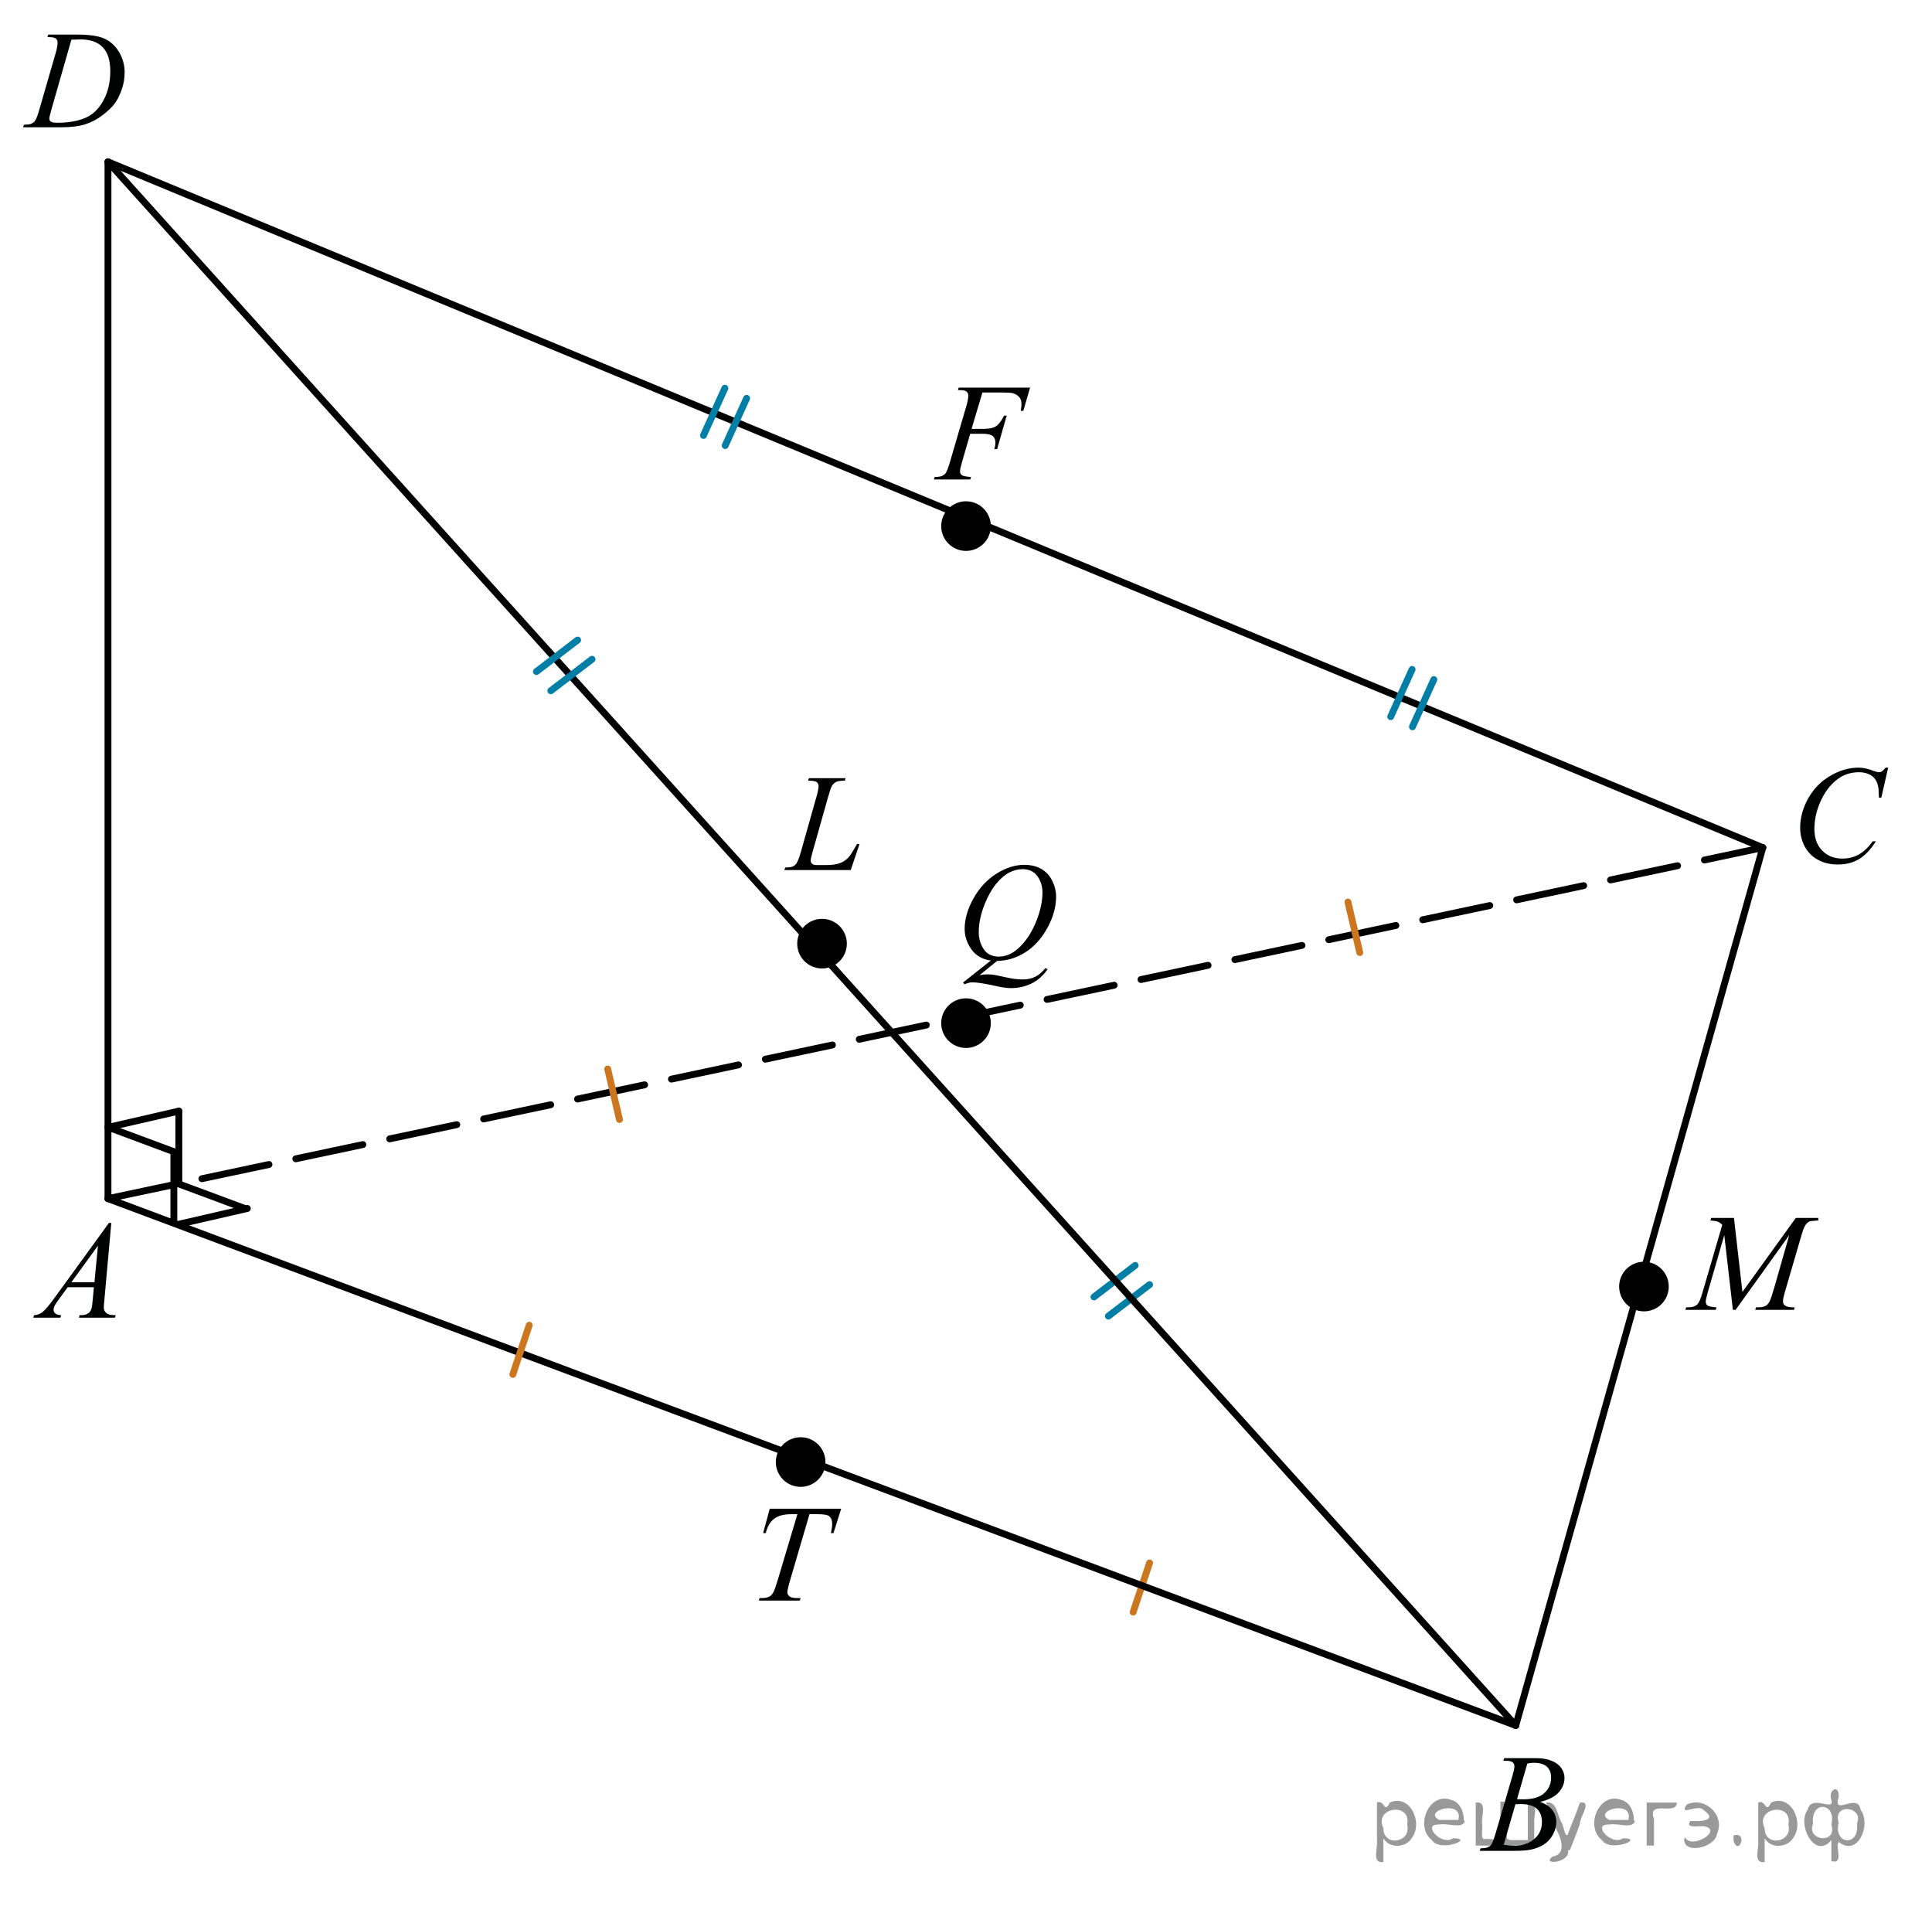<?xml version="1.0" encoding="utf-8"?>
<!-- Generator: Adobe Illustrator 16.0.0, SVG Export Plug-In . SVG Version: 6.00 Build 0)  -->
<!DOCTYPE svg PUBLIC "-//W3C//DTD SVG 1.1//EN" "http://www.w3.org/Graphics/SVG/1.1/DTD/svg11.dtd">
<svg version="1.1" id="Слой_1" xmlns="http://www.w3.org/2000/svg" xmlns:xlink="http://www.w3.org/1999/xlink" x="0px" y="0px"
	 width="211.318px" height="209.197px" viewBox="20.689 41.271 211.318 209.197"
	 enable-background="new 20.689 41.271 211.318 209.197" xml:space="preserve">
<g>
	<g>
		<g>
			<g>
				<g>
					<defs>
						<rect id="SVGID_1_" x="21.379" y="171.466" width="15.126" height="16.697"/>
					</defs>
					<clipPath id="SVGID_2_">
						<use xlink:href="#SVGID_1_"  overflow="visible"/>
					</clipPath>
					<g clip-path="url(#SVGID_2_)">
						<path fill="#010202" d="M32.864,175.009l-0.76,8.43c-0.04,0.395-0.059,0.652-0.059,0.777c0,0.199,0.036,0.352,0.109,0.455
							c0.094,0.145,0.221,0.252,0.381,0.322c0.159,0.068,0.431,0.104,0.81,0.104l-0.081,0.277H29.32l0.081-0.277h0.17
							c0.32,0,0.581-0.068,0.783-0.211c0.143-0.094,0.254-0.25,0.332-0.471c0.055-0.154,0.105-0.52,0.155-1.09l0.117-1.285h-2.863
							l-1.021,1.395c-0.23,0.314-0.376,0.541-0.436,0.68c-0.06,0.137-0.089,0.264-0.089,0.385c0,0.16,0.063,0.297,0.191,0.41
							c0.128,0.115,0.34,0.178,0.635,0.188l-0.08,0.277h-2.962l0.082-0.277c0.364-0.016,0.687-0.139,0.965-0.369
							c0.276-0.232,0.691-0.729,1.243-1.482l5.982-8.236H32.864L32.864,175.009z M31.402,177.497l-2.902,3.998h2.52L31.402,177.497z
							"/>
					</g>
				</g>
			</g>
		</g>
	</g>
</g>
<g>
	<g>
		<g>
			<g>
				<g>
					<defs>
						<rect id="SVGID_3_" x="179.916" y="229.771" width="15.125" height="16.696"/>
					</defs>
					<clipPath id="SVGID_4_">
						<use xlink:href="#SVGID_3_"  overflow="visible"/>
					</clipPath>
					<g clip-path="url(#SVGID_4_)">
						<path fill="#010202" d="M185.117,233.82l0.104-0.275h3.573c0.602,0,1.138,0.097,1.605,0.285
							c0.471,0.188,0.822,0.451,1.057,0.791s0.354,0.697,0.354,1.076c0,0.582-0.209,1.109-0.625,1.58
							c-0.416,0.473-1.096,0.818-2.035,1.043c0.604,0.229,1.053,0.533,1.338,0.912s0.428,0.795,0.428,1.248
							c0,0.504-0.127,0.983-0.383,1.44c-0.258,0.459-0.586,0.814-0.986,1.068c-0.4,0.256-0.885,0.441-1.45,0.563
							c-0.403,0.085-1.034,0.128-1.892,0.128h-3.672l0.098-0.277c0.385-0.01,0.646-0.047,0.781-0.111
							c0.197-0.084,0.338-0.196,0.422-0.336c0.117-0.188,0.275-0.623,0.474-1.3l1.795-6.137c0.151-0.519,0.229-0.884,0.229-1.093
							c0-0.186-0.066-0.329-0.203-0.438c-0.135-0.105-0.393-0.16-0.771-0.16C185.271,233.83,185.191,233.826,185.117,233.82z
							 M185.162,243.02c0.531,0.069,0.947,0.104,1.248,0.104c0.769,0,1.447-0.233,2.041-0.703c0.594-0.469,0.891-1.103,0.891-1.905
							c0-0.611-0.184-1.091-0.551-1.435c-0.366-0.346-0.959-0.518-1.774-0.518c-0.157,0-0.351,0.008-0.575,0.022L185.162,243.02z
							 M186.617,238.029c0.319,0.01,0.551,0.016,0.693,0.016c1.023,0,1.786-0.227,2.286-0.678c0.5-0.449,0.748-1.016,0.748-1.691
							c0-0.514-0.151-0.913-0.456-1.198c-0.307-0.287-0.794-0.431-1.464-0.431c-0.177,0-0.402,0.027-0.681,0.091L186.617,238.029z"
							/>
					</g>
				</g>
			</g>
		</g>
	</g>
</g>
<g>
	<g>
		<g>
			<g>
				<g>
					<defs>
						<rect id="SVGID_5_" x="214.5" y="121.679" width="16.508" height="18.077"/>
					</defs>
					<clipPath id="SVGID_6_">
						<use xlink:href="#SVGID_5_"  overflow="visible"/>
					</clipPath>
					<g clip-path="url(#SVGID_6_)">
						<path fill="#010202" d="M227.211,125.217l-0.746,3.279h-0.267l-0.028-0.82c-0.024-0.299-0.082-0.563-0.17-0.801
							c-0.091-0.232-0.224-0.438-0.399-0.607c-0.177-0.172-0.4-0.307-0.673-0.401c-0.271-0.099-0.569-0.146-0.899-0.146
							c-0.883,0-1.651,0.244-2.313,0.731c-0.844,0.623-1.504,1.503-1.979,2.638c-0.396,0.938-0.594,1.885-0.594,2.846
							c0,0.98,0.283,1.766,0.852,2.351c0.566,0.585,1.303,0.877,2.209,0.877c0.686,0,1.295-0.154,1.83-0.463
							c0.533-0.31,1.029-0.783,1.488-1.428h0.348c-0.543,0.872-1.146,1.514-1.803,1.925c-0.66,0.41-1.451,0.615-2.373,0.615
							c-0.816,0-1.541-0.174-2.172-0.52c-0.633-0.347-1.109-0.834-1.439-1.461s-0.496-1.302-0.496-2.023
							c0-1.104,0.293-2.182,0.879-3.227c0.586-1.047,1.393-1.867,2.412-2.466c1.023-0.6,2.053-0.896,3.092-0.896
							c0.488,0,1.035,0.117,1.643,0.353c0.266,0.1,0.459,0.147,0.576,0.147s0.223-0.023,0.311-0.074s0.236-0.19,0.443-0.426h0.271
							v-0.002H227.211z"/>
					</g>
				</g>
			</g>
		</g>
	</g>
</g>
<g>
	<g>
		<g>
			<g>
				<g>
					<defs>
						<rect id="SVGID_7_" x="20.689" y="41.27" width="16.505" height="16.697"/>
					</defs>
					<clipPath id="SVGID_8_">
						<use xlink:href="#SVGID_7_"  overflow="visible"/>
					</clipPath>
					<g clip-path="url(#SVGID_8_)">
						<path fill="#010202" d="M25.875,45.329l0.09-0.275h3.199c1.354,0,2.356,0.156,3.01,0.471c0.651,0.313,1.174,0.809,1.563,1.482
							c0.391,0.676,0.584,1.398,0.584,2.172c0,0.662-0.109,1.307-0.336,1.932c-0.225,0.625-0.479,1.127-0.761,1.502
							c-0.283,0.377-0.718,0.791-1.304,1.244c-0.586,0.455-1.223,0.789-1.906,1.006c-0.687,0.219-1.539,0.326-2.563,0.326h-4.239
							l0.097-0.275c0.389-0.012,0.649-0.045,0.782-0.105c0.196-0.084,0.343-0.197,0.436-0.344c0.145-0.209,0.305-0.631,0.48-1.264
							l1.771-6.129c0.141-0.482,0.207-0.861,0.207-1.137c0-0.193-0.063-0.344-0.191-0.447c-0.127-0.104-0.379-0.156-0.752-0.156
							L25.875,45.329L25.875,45.329z M28.498,45.612l-2.172,7.586c-0.162,0.566-0.244,0.92-0.244,1.055
							c0,0.08,0.026,0.156,0.078,0.23c0.053,0.074,0.121,0.125,0.211,0.148c0.127,0.045,0.336,0.066,0.621,0.066
							c0.772,0,1.489-0.08,2.151-0.242c0.661-0.162,1.205-0.402,1.629-0.723c0.603-0.463,1.082-1.102,1.44-1.912
							c0.359-0.813,0.539-1.736,0.539-2.773c0-1.17-0.274-2.041-0.826-2.609c-0.551-0.57-1.356-0.855-2.416-0.855
							C29.25,45.583,28.912,45.594,28.498,45.612z"/>
					</g>
				</g>
			</g>
		</g>
	</g>
</g>
<line fill="none" stroke="#CC761F" stroke-width="0.75" stroke-linecap="round" stroke-linejoin="round" stroke-miterlimit="10" x1="144.631" y1="217.571" x2="146.426" y2="212.193"/>
<line fill="none" stroke="#007EA5" stroke-width="0.75" stroke-linecap="round" stroke-linejoin="round" stroke-miterlimit="10" x1="140.348" y1="183.102" x2="144.853" y2="179.657"/>
<line fill="none" stroke="#007EA5" stroke-width="0.75" stroke-linecap="round" stroke-linejoin="round" stroke-miterlimit="10" x1="141.921" y1="185.201" x2="146.426" y2="181.756"/>
<line fill="none" stroke="#000000" stroke-width="0.75" stroke-linecap="round" stroke-linejoin="round" stroke-miterlimit="10" x1="32.5" y1="58.968" x2="32.5" y2="172.353"/>
<line fill="none" stroke="#000000" stroke-width="0.75" stroke-linecap="round" stroke-linejoin="round" stroke-miterlimit="10" x1="32.5" y1="172.353" x2="186.478" y2="229.968"/>
<line fill="none" stroke="#000000" stroke-width="0.75" stroke-linecap="round" stroke-linejoin="round" stroke-miterlimit="10" stroke-dasharray="7.5,3" x1="32.5" y1="172.353" x2="213.5" y2="133.968"/>
<line fill="none" stroke="#000000" stroke-width="0.75" stroke-linecap="round" stroke-linejoin="round" stroke-miterlimit="10" x1="186.478" y1="229.968" x2="213.5" y2="133.968"/>
<line fill="none" stroke="#000000" stroke-width="0.75" stroke-linecap="round" stroke-linejoin="round" stroke-miterlimit="10" x1="32.5" y1="58.968" x2="213.5" y2="133.968"/>
<line fill="none" stroke="#000000" stroke-width="0.75" stroke-linecap="round" stroke-linejoin="round" stroke-miterlimit="10" x1="32.5" y1="58.968" x2="186.478" y2="229.968"/>
<g>
	<g>
		<defs>
			<rect id="SVGID_9_" x="100.471" y="202.161" width="15.58" height="16.56"/>
		</defs>
		<clipPath id="SVGID_10_">
			<use xlink:href="#SVGID_9_"  overflow="visible"/>
		</clipPath>
		<g clip-path="url(#SVGID_10_)">
		</g>
	</g>
	<g>
		<defs>
			<polygon id="SVGID_11_" points="100.967,219.081 116.507,219.081 116.507,202.52 100.967,202.52 100.967,219.081 			"/>
		</defs>
		<clipPath id="SVGID_12_">
			<use xlink:href="#SVGID_11_"  overflow="visible"/>
		</clipPath>
		<g clip-path="url(#SVGID_12_)">
			<path d="M104.882,206.26h7.815l-0.843,2.668h-0.288c0.096-0.391,0.145-0.738,0.145-1.045c0-0.36-0.114-0.633-0.342-0.814
				c-0.172-0.139-0.614-0.208-1.328-0.208h-0.812l-2.033,6.923c-0.258,0.869-0.388,1.406-0.388,1.608
				c0,0.188,0.081,0.343,0.243,0.463c0.162,0.122,0.447,0.182,0.857,0.182h0.349l-0.091,0.274h-4.477l0.084-0.274h0.197
				c0.395,0,0.697-0.062,0.91-0.185c0.146-0.084,0.279-0.236,0.398-0.457c0.118-0.219,0.284-0.686,0.497-1.396l2.132-7.138h-0.614
				c-0.592,0-1.069,0.073-1.431,0.222s-0.653,0.363-0.876,0.646c-0.223,0.281-0.405,0.682-0.547,1.2h-0.28L104.882,206.26z"/>
		</g>
	</g>
</g>
<g>
	<g>
		<defs>
			<rect id="SVGID_13_" x="120.205" y="79.548" width="16.575" height="16.559"/>
		</defs>
		<clipPath id="SVGID_14_">
			<use xlink:href="#SVGID_13_"  overflow="visible"/>
		</clipPath>
		<g clip-path="url(#SVGID_14_)">
		</g>
	</g>
	<g>
		<defs>
			<polygon id="SVGID_15_" points="120.219,96.468 136.794,96.468 136.794,79.906 120.219,79.906 120.219,96.468 			"/>
		</defs>
		<clipPath id="SVGID_16_">
			<use xlink:href="#SVGID_15_"  overflow="visible"/>
		</clipPath>
		<g clip-path="url(#SVGID_16_)">
			<path d="M128.145,84.192l-1.188,3.98h1.32c0.594,0,1.038-0.092,1.332-0.275c0.294-0.182,0.598-0.572,0.909-1.171h0.281
				l-1.046,3.661h-0.297c0.074-0.296,0.111-0.541,0.111-0.732c0-0.303-0.1-0.535-0.3-0.701c-0.201-0.166-0.575-0.248-1.124-0.248
				h-1.336l-0.875,3.031c-0.158,0.539-0.237,0.896-0.237,1.074c0,0.184,0.067,0.324,0.204,0.423c0.136,0.099,0.468,0.166,0.997,0.2
				l-0.089,0.274h-3.977l0.097-0.274c0.386-0.01,0.643-0.045,0.771-0.104c0.198-0.084,0.344-0.197,0.438-0.341
				c0.134-0.202,0.292-0.62,0.475-1.253l1.773-6.056c0.144-0.489,0.215-0.872,0.215-1.149c0-0.128-0.032-0.238-0.096-0.329
				c-0.064-0.091-0.16-0.159-0.286-0.204s-0.377-0.066-0.753-0.066l0.089-0.274h7.805l-0.741,2.542h-0.282
				c0.055-0.307,0.082-0.559,0.082-0.756c0-0.326-0.091-0.584-0.271-0.774s-0.411-0.325-0.693-0.403
				c-0.198-0.05-0.641-0.074-1.328-0.074H128.145z"/>
		</g>
	</g>
</g>
<g>
	<g>
		<defs>
			<rect id="SVGID_17_" x="123.212" y="131.903" width="16.575" height="20.7"/>
		</defs>
		<clipPath id="SVGID_18_">
			<use xlink:href="#SVGID_17_"  overflow="visible"/>
		</clipPath>
		<g clip-path="url(#SVGID_18_)">
		</g>
	</g>
	<g>
		<defs>
			<polygon id="SVGID_19_" points="123.226,153.032 139.8,153.032 139.8,132.331 123.226,132.331 123.226,153.032 			"/>
		</defs>
		<clipPath id="SVGID_20_">
			<use xlink:href="#SVGID_19_"  overflow="visible"/>
		</clipPath>
		<g clip-path="url(#SVGID_20_)">
			<path d="M129.748,146.36l-1.914,1.549c0.301-0.055,0.581-0.082,0.838-0.082c0.247,0,0.476,0.016,0.687,0.045
				c0.21,0.029,0.66,0.122,1.35,0.277c0.69,0.156,1.293,0.234,1.807,0.234c0.55,0,1.016-0.096,1.398-0.286
				c0.384-0.19,0.756-0.508,1.117-0.952l0.244,0.119c-0.509,0.73-1.11,1.258-1.803,1.582c-0.692,0.323-1.427,0.485-2.203,0.485
				c-0.431,0-1.019-0.084-1.766-0.252c-1.143-0.252-1.941-0.378-2.396-0.378c-0.173,0-0.314,0.012-0.423,0.037
				c-0.108,0.024-0.272,0.084-0.489,0.178l-0.171-0.2l3.042-2.401c-0.94-0.129-1.652-0.541-2.137-1.238
				c-0.485-0.696-0.728-1.439-0.728-2.23c0-1.082,0.328-2.201,0.983-3.357s1.493-2.053,2.515-2.688s2.024-0.953,3.009-0.953
				c0.731,0,1.356,0.148,1.873,0.445s0.916,0.728,1.198,1.293c0.282,0.566,0.423,1.146,0.423,1.738c0,1.137-0.324,2.288-0.972,3.455
				c-0.648,1.166-1.453,2.049-2.415,2.648C131.854,146.03,130.831,146.34,129.748,146.36z M132.53,136.323
				c-0.495,0-0.979,0.123-1.451,0.367c-0.472,0.244-0.94,0.645-1.405,1.201c-0.465,0.556-0.883,1.283-1.254,2.183
				c-0.45,1.106-0.676,2.151-0.676,3.136c0,0.701,0.181,1.322,0.542,1.863s0.915,0.813,1.662,0.813c0.445,0,0.885-0.111,1.32-0.334
				s0.886-0.601,1.351-1.135c0.593-0.682,1.091-1.549,1.491-2.602c0.4-1.052,0.601-2.03,0.601-2.935
				c0-0.667-0.181-1.261-0.541-1.778C133.809,136.583,133.262,136.323,132.53,136.323z"/>
		</g>
	</g>
</g>
<g>
	<g>
		<defs>
			<rect id="SVGID_21_" x="202.82" y="170.354" width="20.719" height="16.559"/>
		</defs>
		<clipPath id="SVGID_22_">
			<use xlink:href="#SVGID_21_"  overflow="visible"/>
		</clipPath>
		<g clip-path="url(#SVGID_22_)">
		</g>
	</g>
	<g>
		<defs>
			<polygon id="SVGID_23_" points="202.765,187.274 223.483,187.274 223.483,170.713 202.765,170.713 202.765,187.274 			"/>
		</defs>
		<clipPath id="SVGID_24_">
			<use xlink:href="#SVGID_23_"  overflow="visible"/>
		</clipPath>
		<g clip-path="url(#SVGID_24_)">
			<path d="M210.345,174.464l0.927,8.094l5.839-8.094h2.456v0.275c-0.534,0.034-0.849,0.068-0.942,0.104
				c-0.163,0.064-0.313,0.192-0.449,0.385c-0.136,0.193-0.283,0.563-0.441,1.111l-1.862,6.375c-0.108,0.371-0.163,0.662-0.163,0.875
				c0,0.192,0.067,0.338,0.2,0.438c0.188,0.143,0.485,0.215,0.891,0.215h0.178l-0.066,0.273h-4.236l0.074-0.273h0.2
				c0.376,0,0.663-0.055,0.86-0.164c0.153-0.078,0.291-0.229,0.412-0.447c0.121-0.221,0.29-0.709,0.508-1.465l1.662-5.826
				l-5.868,8.176h-0.297l-0.942-8.176l-1.795,6.219c-0.153,0.529-0.23,0.885-0.23,1.068c0,0.183,0.066,0.322,0.2,0.418
				c0.134,0.097,0.458,0.162,0.972,0.197l-0.081,0.273h-3.316l0.082-0.273h0.2c0.489,0,0.843-0.124,1.061-0.371
				c0.158-0.178,0.324-0.563,0.497-1.156l2.188-7.494c-0.163-0.168-0.318-0.281-0.467-0.34c-0.148-0.06-0.423-0.106-0.824-0.141
				l0.074-0.275H210.345z"/>
		</g>
	</g>
</g>
<g>
	<g>
		<defs>
			<rect id="SVGID_25_" x="103.687" y="122.259" width="13.427" height="16.561"/>
		</defs>
		<clipPath id="SVGID_26_">
			<use xlink:href="#SVGID_25_"  overflow="visible"/>
		</clipPath>
		<g clip-path="url(#SVGID_26_)">
		</g>
	</g>
	<g>
		<defs>
			<polygon id="SVGID_27_" points="104.046,139.178 117.514,139.178 117.514,122.617 104.046,122.617 104.046,139.178 			"/>
		</defs>
		<clipPath id="SVGID_28_">
			<use xlink:href="#SVGID_27_"  overflow="visible"/>
		</clipPath>
		<g clip-path="url(#SVGID_28_)">
			<path d="M113.744,136.421h-7.27l0.102-0.274c0.386-0.01,0.644-0.042,0.773-0.096c0.203-0.09,0.353-0.205,0.449-0.349
				c0.149-0.228,0.309-0.638,0.478-1.23l1.729-6.115c0.145-0.504,0.217-0.875,0.217-1.111c0-0.188-0.066-0.334-0.199-0.438
				s-0.382-0.156-0.748-0.156c-0.082,0-0.147-0.002-0.195-0.007l0.087-0.274h4l-0.059,0.274c-0.448,0-0.767,0.044-0.954,0.133
				c-0.188,0.089-0.345,0.235-0.471,0.438c-0.087,0.134-0.229,0.549-0.427,1.245l-1.699,6.012c-0.131,0.454-0.195,0.771-0.195,0.948
				c0,0.119,0.064,0.232,0.195,0.341c0.081,0.074,0.268,0.111,0.557,0.111h0.947c0.689,0,1.237-0.089,1.643-0.267
				c0.299-0.134,0.573-0.333,0.824-0.601c0.135-0.147,0.374-0.516,0.716-1.104l0.188-0.333h0.268L113.744,136.421z"/>
		</g>
	</g>
</g>
<circle stroke="#000000" stroke-width="0.75" stroke-linecap="round" stroke-linejoin="round" stroke-miterlimit="10" cx="126.349" cy="153.161" r="2.339"/>
<circle stroke="#000000" stroke-width="0.75" stroke-linecap="round" stroke-linejoin="round" stroke-miterlimit="10" cx="126.349" cy="98.805" r="2.339"/>
<circle stroke="#000000" stroke-width="0.75" stroke-linecap="round" stroke-linejoin="round" stroke-miterlimit="10" cx="108.261" cy="201.16" r="2.339"/>
<circle stroke="#000000" stroke-width="0.75" stroke-linecap="round" stroke-linejoin="round" stroke-miterlimit="10" cx="110.6" cy="144.468" r="2.339"/>
<circle stroke="#000000" stroke-width="0.75" stroke-linecap="round" stroke-linejoin="round" stroke-miterlimit="10" cx="200.501" cy="181.968" r="2.339"/>
<line fill="none" stroke="#CC761F" stroke-width="0.75" stroke-linecap="round" stroke-linejoin="round" stroke-miterlimit="10" x1="76.781" y1="191.571" x2="78.576" y2="186.193"/>
<line fill="none" stroke="#CC761F" stroke-width="0.75" stroke-linecap="round" stroke-linejoin="round" stroke-miterlimit="10" x1="88.446" y1="163.698" x2="87.157" y2="158.177"/>
<line fill="none" stroke="#CC761F" stroke-width="0.75" stroke-linecap="round" stroke-linejoin="round" stroke-miterlimit="10" x1="169.417" y1="145.442" x2="168.127" y2="139.921"/>
<line fill="none" stroke="#007EA5" stroke-width="0.75" stroke-linecap="round" stroke-linejoin="round" stroke-miterlimit="10" x1="79.363" y1="114.714" x2="83.868" y2="111.268"/>
<line fill="none" stroke="#007EA5" stroke-width="0.75" stroke-linecap="round" stroke-linejoin="round" stroke-miterlimit="10" x1="80.936" y1="116.812" x2="85.441" y2="113.367"/>
<line fill="none" stroke="#007EA5" stroke-width="0.75" stroke-linecap="round" stroke-linejoin="round" stroke-miterlimit="10" x1="97.632" y1="88.889" x2="99.974" y2="83.724"/>
<line fill="none" stroke="#007EA5" stroke-width="0.75" stroke-linecap="round" stroke-linejoin="round" stroke-miterlimit="10" x1="100.01" y1="89.996" x2="102.353" y2="84.83"/>
<line fill="none" stroke="#007EA5" stroke-width="0.75" stroke-linecap="round" stroke-linejoin="round" stroke-miterlimit="10" x1="172.8" y1="119.646" x2="175.141" y2="114.481"/>
<line fill="none" stroke="#007EA5" stroke-width="0.75" stroke-linecap="round" stroke-linejoin="round" stroke-miterlimit="10" x1="175.177" y1="120.753" x2="177.52" y2="115.587"/>
<line fill="none" stroke="#000000" stroke-width="0.75" stroke-linecap="round" stroke-linejoin="round" stroke-miterlimit="10" x1="40.251" y1="170.469" x2="40.251" y2="162.78"/>
<line fill="none" stroke="#000000" stroke-width="0.75" stroke-linecap="round" stroke-linejoin="round" stroke-miterlimit="10" x1="32.5" y1="164.538" x2="39.706" y2="167.218"/>
<line fill="none" stroke="#000000" stroke-width="0.75" stroke-linecap="round" stroke-linejoin="round" stroke-miterlimit="10" x1="39.706" y1="174.907" x2="39.706" y2="167.218"/>
<line fill="none" stroke="#000000" stroke-width="0.75" stroke-linecap="round" stroke-linejoin="round" stroke-miterlimit="10" x1="32.759" y1="164.505" x2="40.251" y2="162.78"/>
<line fill="none" stroke="#000000" stroke-width="0.75" stroke-linecap="round" stroke-linejoin="round" stroke-miterlimit="10" x1="40.251" y1="170.747" x2="47.457" y2="173.427"/>
<line fill="none" stroke="#000000" stroke-width="0.75" stroke-linecap="round" stroke-linejoin="round" stroke-miterlimit="10" x1="40.251" y1="175.151" x2="47.743" y2="173.427"/>
<g style="stroke:none;fill:#000;fill-opacity:0.4" > <path d="m 172.0,242.4 c 0,0.8 0,1.6 0,2.5 -1.3,0.2 -0.6,-1.5 -0.7,-2.3 0,-1.4 0,-2.8 0,-4.2 0.8,-0.4 0.8,1.3 1.4,0.0 2.2,-1.0 3.7,2.2 2.4,3.9 -0.6,1.0 -2.4,1.2 -3.1,0.0 z m 2.6,-1.6 c 0.5,-2.5 -3.7,-1.9 -2.6,0.4 0.0,2.1 3.1,1.6 2.6,-0.4 z" /> <path d="m 180.9,240.5 c -0.4,0.8 -1.9,0.1 -2.8,0.3 -2.0,-0.1 0.3,2.4 1.5,1.5 2.5,0.0 -1.4,1.6 -2.3,0.2 -1.9,-1.5 -0.3,-5.3 2.1,-4.4 0.9,0.2 1.4,1.2 1.4,2.2 z m -0.7,-0.2 c 0.6,-2.3 -4.0,-1.0 -2.1,0.0 0.7,0 1.4,-0.0 2.1,-0.0 z" /> <path d="m 185.8,242.5 c 0.6,0 1.3,0 2.0,0 0,-1.3 0,-2.7 0,-4.1 1.3,-0.2 0.6,1.5 0.7,2.3 0,0.8 0,1.6 0,2.4 -2.1,0 -4.2,0 -6.4,0 0,-1.5 0,-3.1 0,-4.7 1.3,-0.2 0.6,1.5 0.7,2.3 0.1,0.5 -0.2,1.6 0.2,1.7 0.5,-0.1 1.6,0.2 1.8,-0.2 0,-1.3 0,-2.6 0,-3.9 1.3,-0.2 0.6,1.5 0.7,2.3 0,0.5 0,1.1 0,1.7 z" /> <path d="m 192.2,243.6 c 0.3,1.4 -3.0,1.7 -1.7,0.7 1.5,-0.2 1.0,-1.9 0.5,-2.8 -0.4,-1.0 -0.8,-2.0 -1.2,-3.1 1.2,-0.2 1.2,1.4 1.7,2.2 0.2,0.2 0.4,1.9 0.7,1.2 0.4,-1.1 0.9,-2.2 1.3,-3.4 1.4,-0.2 0.0,1.5 -0.0,2.3 -0.3,0.9 -0.7,1.9 -1.1,2.9 z" /> <path d="m 199.5,240.5 c -0.4,0.8 -1.9,0.1 -2.8,0.3 -2.0,-0.1 0.3,2.4 1.5,1.5 2.5,0.0 -1.4,1.6 -2.3,0.2 -1.9,-1.5 -0.3,-5.3 2.1,-4.4 0.9,0.2 1.4,1.2 1.4,2.2 z m -0.7,-0.2 c 0.6,-2.3 -4.0,-1.0 -2.1,0.0 0.7,0 1.4,-0.0 2.1,-0.0 z" /> <path d="m 200.8,243.1 c 0,-1.5 0,-3.1 0,-4.7 1.1,0 2.2,0 3.3,0 0.0,1.5 -3.3,-0.4 -2.5,1.8 0,0.9 0,1.9 0,2.9 -0.2,0 -0.5,0 -0.7,0 z" /> <path d="m 205.0,242.2 c 0.7,1.4 4.2,-0.8 2.1,-1.2 -0.5,-0.1 -2.2,0.3 -1.5,-0.6 1.0,0.1 3.1,0.0 1.4,-1.2 -0.6,-0.7 -2.8,0.8 -1.8,-0.6 2.0,-0.9 4.2,1.2 3.3,3.2 -0.2,1.5 -3.5,2.3 -3.6,0.7 l 0,-0.1 0,-0.0 0,0 z" /> <path d="m 210.3,242.0 c 1.6,-0.5 0.6,2.3 -0.0,0.6 -0.0,-0.2 0.0,-0.4 0.0,-0.6 z" /> <path d="m 213.7,242.4 c 0,0.8 0,1.6 0,2.5 -1.3,0.2 -0.6,-1.5 -0.7,-2.3 0,-1.4 0,-2.8 0,-4.2 0.8,-0.4 0.8,1.3 1.4,0.0 2.2,-1.0 3.7,2.2 2.4,3.9 -0.6,1.0 -2.4,1.2 -3.1,0.0 z m 2.6,-1.6 c 0.5,-2.5 -3.7,-1.9 -2.6,0.4 0.0,2.1 3.1,1.6 2.6,-0.4 z" /> <path d="m 219.0,240.7 c -0.8,1.9 2.7,2.3 2.0,0.1 0.6,-2.4 -2.3,-2.7 -2.0,-0.1 z m 2.0,4.2 c 0,-0.8 0,-1.6 0,-2.4 -1.8,2.2 -3.8,-1.7 -2.6,-3.3 0.4,-1.8 3.0,0.3 2.6,-1.1 -0.4,-1.1 0.9,-1.8 0.8,-0.3 -0.7,2.2 2.1,-0.6 2.4,1.4 1.2,1.6 -0.3,5.2 -2.4,3.5 -0.4,0.6 0.6,2.5 -0.8,2.1 z m 2.8,-4.2 c 0.8,-1.9 -2.7,-2.3 -2.0,-0.1 -0.6,2.4 2.3,2.7 2.0,0.1 z" /> </g></svg>

<!--File created and owned by https://sdamgia.ru. Copying is prohibited. All rights reserved.-->
